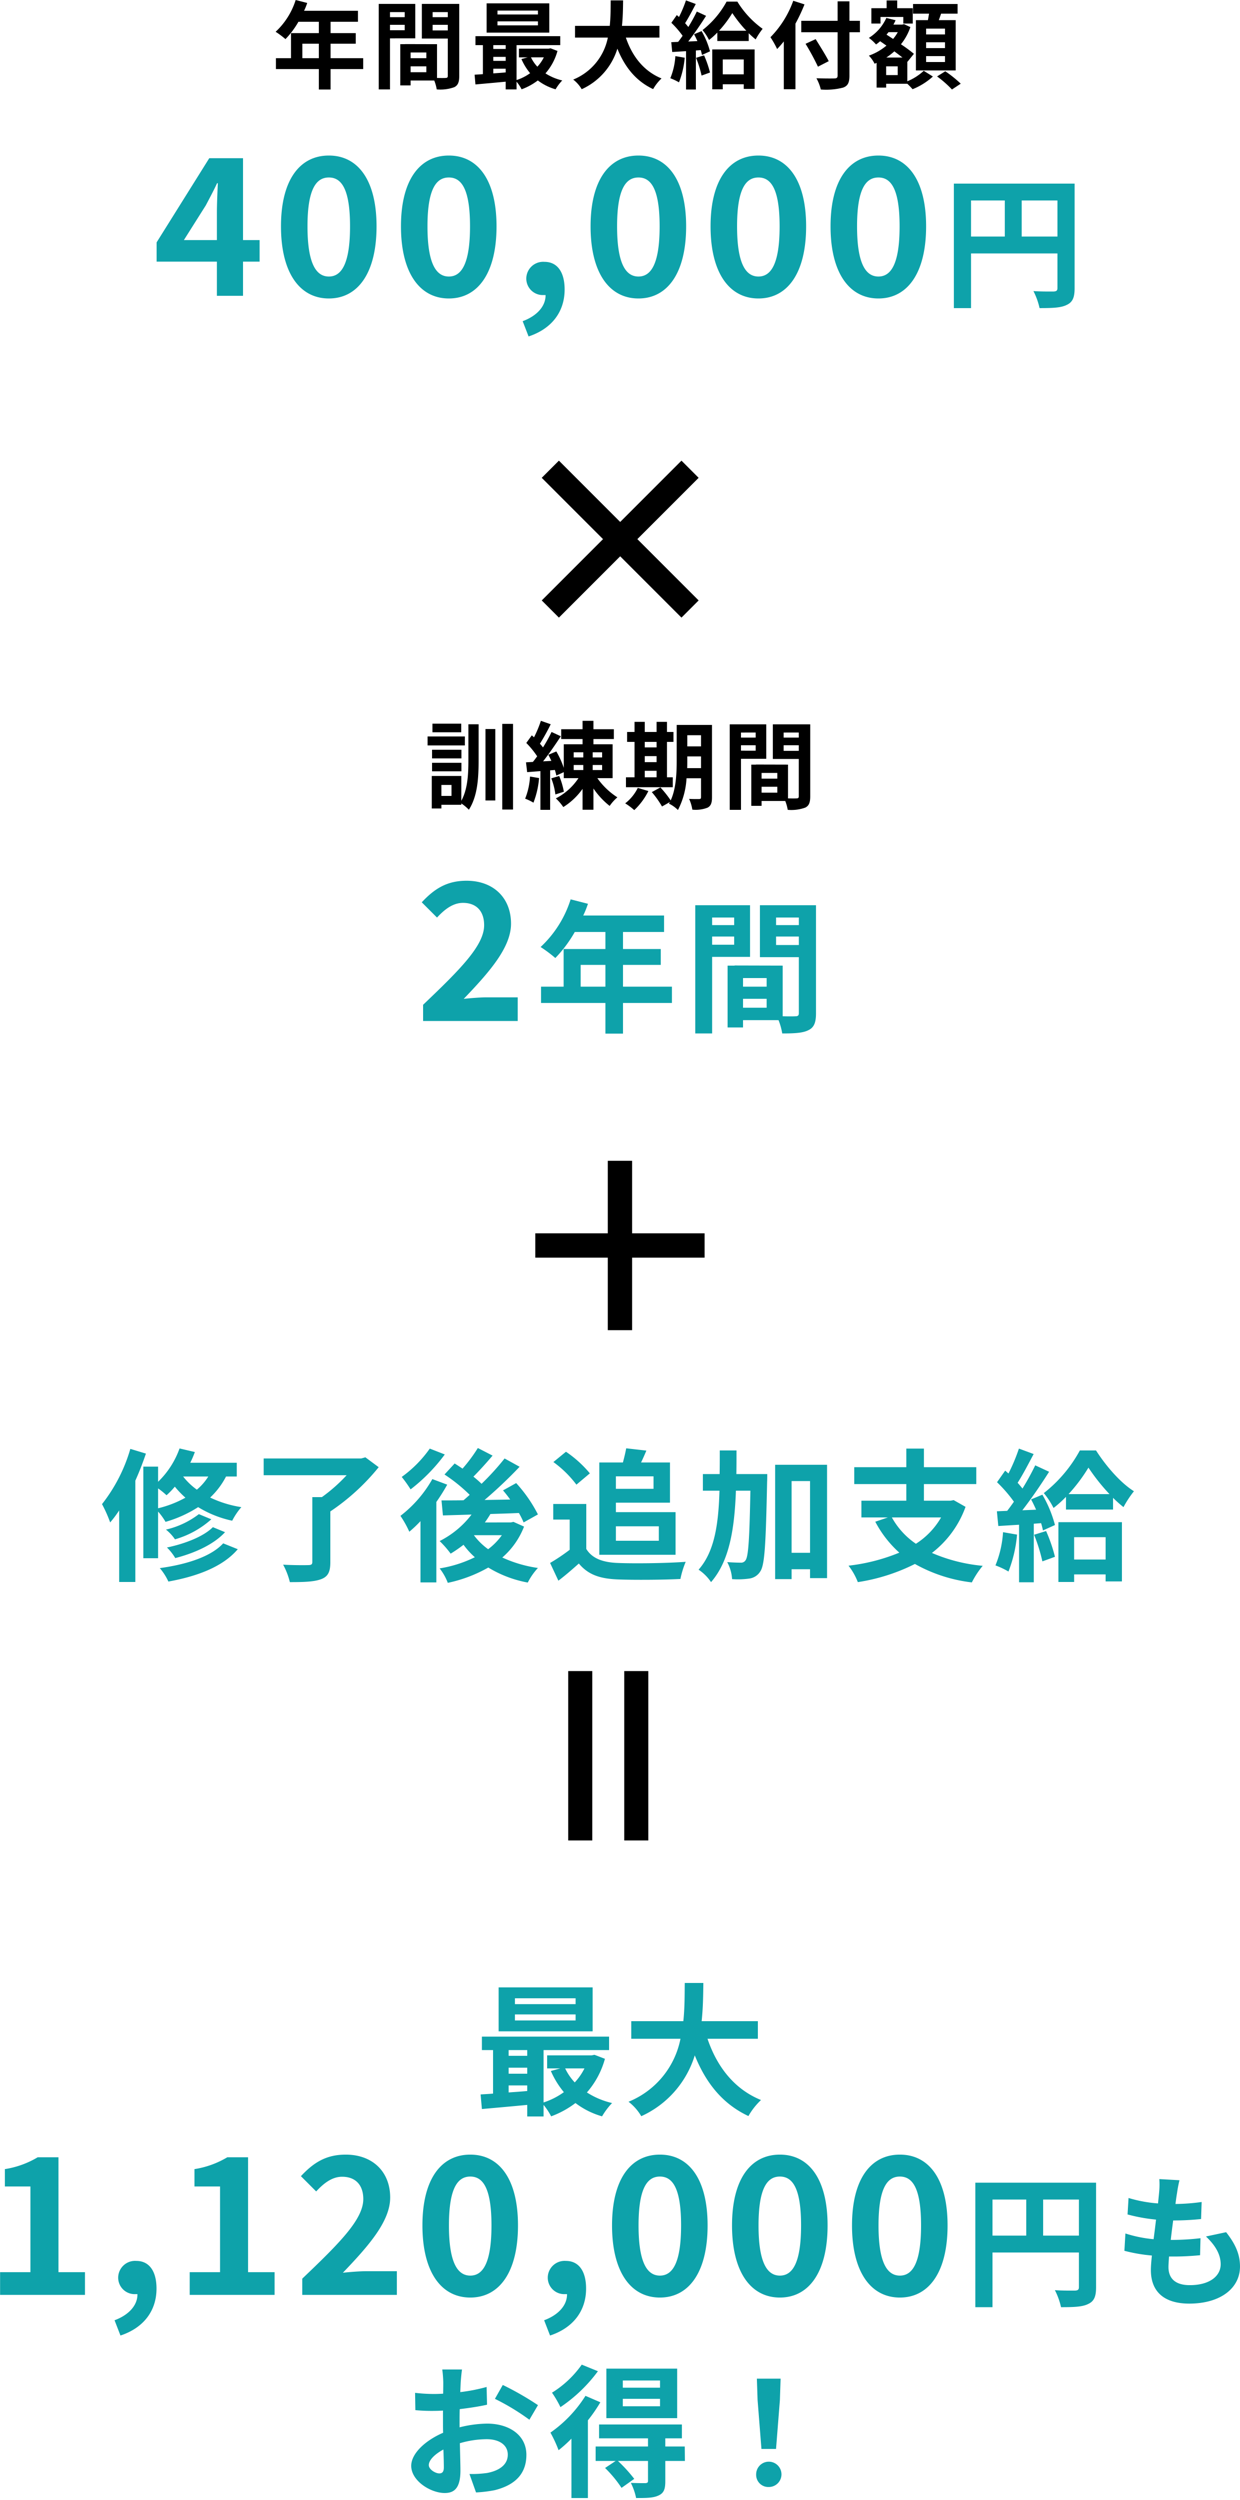 <svg xmlns="http://www.w3.org/2000/svg" width="260.02" height="524" viewBox="0 0 260.02 524">
  <g id="グループ_1647" data-name="グループ 1647" transform="translate(-18576 -651)">
    <rect id="長方形_975" data-name="長方形 975" width="260" height="524" transform="translate(18576 651)" fill="#e6f6f6" opacity="0"/>
    <path id="パス_1555" data-name="パス 1555" d="M7.72-16.32H1.68v1.8H7.72Zm.76,2.68H.66v1.88H8.48Zm-.72,2.78H1.6v1.82H7.76ZM1.6-6.34H7.76V-8.12H1.6ZM5.68-1.18H3.56v-2.3H5.68ZM9.22-8.7c0,3.06-.16,6.1-1.48,8.54v-5.2H1.54V1.46H3.56V.68H7.74V.4A9.525,9.525,0,0,1,9.32,1.72c1.84-2.88,2.04-6.68,2.04-10.4V-16.2H9.22ZM12.8-.22h2.06V-15.2H12.8Zm3.52-16.06V1.68h2.26V-16.28ZM22.14-5.24A14.577,14.577,0,0,1,21.12-.6a9.991,9.991,0,0,1,1.74.84,18.358,18.358,0,0,0,1.18-5.16Zm4.46.38a13.77,13.77,0,0,1,.86,3.38l1.78-.58a15.955,15.955,0,0,0-.98-3.3Zm4.7-2.8h2.02V-6.6H31.3Zm0-2.66h2.02v1.08H31.3Zm5.96,1.08H35.28v-1.08h1.98Zm0,2.64H35.28V-7.66h1.98Zm2.2,1.7V-12H35.44v-1.1h4.28v-2.06H35.44v-1.76H33.16v1.76H28.68v2.06h4.48V-12H29.22v4.94a18.688,18.688,0,0,0-1.56-3.44l-1.68.7c.22.4.44.84.64,1.28l-1.74.1c1.26-1.6,2.62-3.58,3.72-5.26l-1.94-.9a32.243,32.243,0,0,1-1.8,3.24,10.06,10.06,0,0,0-.64-.78,45.027,45.027,0,0,0,2.26-4.08l-2.06-.72a24.541,24.541,0,0,1-1.44,3.46c-.16-.14-.32-.28-.46-.42l-1.16,1.6a18.406,18.406,0,0,1,2.28,2.8c-.3.42-.6.82-.9,1.18l-1.44.08.24,2.06,2.78-.22V1.74h2.04V-6.54l1-.08c.12.44.24.84.3,1.18l1.56-.72V-4.9H32.3A12.542,12.542,0,0,1,27.56-.66a10.544,10.544,0,0,1,1.56,1.82,14.009,14.009,0,0,0,4.04-3.82V1.72h2.28V-2.74A16.308,16.308,0,0,0,38.84.92a9.3,9.3,0,0,1,1.62-1.8,15.089,15.089,0,0,1-4.2-4.02ZM46.2-6.44h2.48v1.36H46.2Zm2.48-6.06v1.16H46.2V-12.5ZM46.2-9.52h2.48v1.26H46.2Zm5.88,4.44H50.86V-12.5h1.36v-2.08H50.86V-16.7H48.68v2.12H46.2V-16.7H44.06v2.12H42.5v2.08h1.56v7.42h-1.8V-3h9.82ZM44.74-2.86A9.254,9.254,0,0,1,42.1.38,13.425,13.425,0,0,1,44,1.8a14.069,14.069,0,0,0,2.96-4ZM55.1-7c.02-.62.02-1.2.02-1.72v-.74H58V-7ZM58-13.9v2.34H55.12V-13.9Zm2.3-2.16H52.9v7.34c0,2.6-.1,5.98-1.26,8.48a21.79,21.79,0,0,0-2.16-2.72l-1.8.98a19.885,19.885,0,0,1,2.14,3.02L51.48.1c-.06.12-.14.22-.2.34a6.871,6.871,0,0,1,1.88,1.34,16.414,16.414,0,0,0,1.8-6.66H58V-.94c0,.32-.1.42-.4.42-.28,0-1.24.02-2.1-.04a8.617,8.617,0,0,1,.68,2.26,6.874,6.874,0,0,0,3.2-.42c.7-.38.92-1,.92-2.18Zm9.16,1.6v1.06H66.38v-1.06Zm-3.08,3.8V-11.8h3.08v1.14Zm5.3,1.7v-7.22H64.02V1.74h2.36V-8.96Zm3.64-1.66V-11.8H78.5v1.18Zm3.18-3.84v1.06H75.32v-1.06ZM70.7-1.86V-3.1H74v1.24ZM74-4.8H70.7V-6H74Zm6.9-11.38H73.06v7.26H78.5V-1.1c0,.32-.12.44-.48.44-.26.02-1,.02-1.78,0V-7.74l-6.72-.02v.02h-.98V.9H70.7V-.12h4.96a8.806,8.806,0,0,1,.52,1.86,8.641,8.641,0,0,0,3.66-.46C80.64.9,80.9.2,80.9-1.08Z" transform="translate(18665 819)"/>
    <path id="パス_1557" data-name="パス 1557" d="M6.56-11.68l4.6-7.28c.84-1.6,1.64-3.08,2.36-4.64h.16c-.08,1.72-.2,4.44-.2,6.16v5.76ZM13.48,0h5.48V-7.16h3.48v-4.52H18.96V-28.84H11.88L.84-11.2v4.04H13.48ZM36.96.56c6.08,0,10-5.32,10-15.12,0-9.72-3.92-14.84-10-14.84S26.92-24.32,26.92-14.56C26.92-4.76,30.88.56,36.96.56Zm0-4.6c-2.56,0-4.48-2.48-4.48-10.52,0-8,1.92-10.24,4.48-10.24s4.44,2.24,4.44,10.24C41.4-6.52,39.52-4.04,36.96-4.04ZM62.12.56c6.08,0,10-5.32,10-15.12,0-9.72-3.92-14.84-10-14.84S52.08-24.32,52.08-14.56C52.08-4.76,56.04.56,62.12.56Zm0-4.6c-2.56,0-4.48-2.48-4.48-10.52,0-8,1.92-10.24,4.48-10.24s4.44,2.24,4.44,10.24C66.56-6.52,64.68-4.04,62.12-4.04ZM78.84,8.52c4.84-1.6,7.56-5.16,7.56-9.84,0-3.64-1.52-5.8-4.24-5.8a3.538,3.538,0,0,0-3.8,3.48A3.453,3.453,0,0,0,82.04-.16h.36c.04,2.24-1.68,4.32-4.8,5.48ZM101.88.56c6.08,0,10-5.32,10-15.12,0-9.72-3.92-14.84-10-14.84S91.84-24.32,91.84-14.56C91.84-4.76,95.8.56,101.88.56Zm0-4.6c-2.56,0-4.48-2.48-4.48-10.52,0-8,1.92-10.24,4.48-10.24s4.44,2.24,4.44,10.24C106.32-6.52,104.44-4.04,101.88-4.04ZM127.04.56c6.08,0,10-5.32,10-15.12,0-9.72-3.92-14.84-10-14.84S117-24.32,117-14.56C117-4.76,120.96.56,127.04.56Zm0-4.6c-2.56,0-4.48-2.48-4.48-10.52,0-8,1.92-10.24,4.48-10.24s4.44,2.24,4.44,10.24C131.48-6.52,129.6-4.04,127.04-4.04ZM152.2.56c6.08,0,10-5.32,10-15.12,0-9.72-3.92-14.84-10-14.84s-10.04,5.08-10.04,14.84C142.16-4.76,146.12.56,152.2.56Zm0-4.6c-2.56,0-4.48-2.48-4.48-10.52,0-8,1.92-10.24,4.48-10.24s4.44,2.24,4.44,10.24C156.64-6.52,154.76-4.04,152.2-4.04Zm30.04-8.38v-7.56h7.5v7.56Zm-10.62-7.56h7.08v7.56h-7.08Zm21.72-3.54H168.02V2.58h3.6V-8.88h18.12v7.26c0,.51-.21.69-.78.72-.6,0-2.55.03-4.26-.09a14.582,14.582,0,0,1,1.29,3.57c2.67,0,4.47-.06,5.67-.66,1.26-.57,1.68-1.56,1.68-3.51Z" transform="translate(18608 713)" fill="#0ea2aa"/>
    <path id="パス_1554" data-name="パス 1554" d="M1.72,0H21.56V-4.96H15.08c-1.4,0-3.36.16-4.84.32,5.28-5.52,9.92-10.72,9.92-15.76,0-5.44-3.72-9-9.32-9-4.04,0-6.68,1.6-9.4,4.52l3.2,3.2c1.52-1.64,3.28-3.08,5.44-3.08,2.84,0,4.44,1.76,4.44,4.68,0,4.28-5.08,9.32-12.8,16.68ZM34.76-7.2v-4.56h5.19V-7.2Zm19.14,0H43.64v-4.56h7.92v-3.33H43.64v-3.57h8.61v-3.45H35.3a19.152,19.152,0,0,0,.99-2.46l-3.63-.93a23.135,23.135,0,0,1-6.3,9.99,27.61,27.61,0,0,1,3.09,2.31,26.961,26.961,0,0,0,4.08-5.46h6.42v3.57H31.19V-7.2H26.45v3.42h13.5V2.64h3.69V-3.78H53.9ZM66.95-21.69v1.59H62.33v-1.59Zm-4.62,5.7V-17.7h4.62v1.71Zm7.95,2.55V-24.27H58.79V2.61h3.54V-13.44Zm5.46-2.49V-17.7h4.77v1.77Zm4.77-5.76v1.59H75.74v-1.59ZM68.81-2.79V-4.65h4.95v1.86ZM73.76-7.2H68.81V-9h4.95ZM84.11-24.27H72.35v10.89h8.16V-1.65c0,.48-.18.66-.72.66-.39.03-1.5.03-2.67,0V-11.61l-10.08-.03v.03H65.57V1.35h3.24V-.18h7.44a13.209,13.209,0,0,1,.78,2.79c2.58,0,4.32-.09,5.49-.69,1.2-.57,1.59-1.62,1.59-3.54Z" transform="translate(18663 865)" fill="#0ea2aa"/>
    <path id="パス_1556" data-name="パス 1556" d="M37.9-2.55l3.6-3.6L28.65-19,41.5-31.85l-3.6-3.6L25.05-22.6,12.2-35.45l-3.6,3.6L21.45-19,8.6-6.15l3.6,3.6L25.05-15.4Z" transform="translate(18681 783)"/>
    <path id="パス_1558" data-name="パス 1558" d="M6.4-4.8V-7.84H9.86V-4.8Zm12.76,0H12.32V-7.84H17.6v-2.22H12.32v-2.38h5.74v-2.3H6.76a12.768,12.768,0,0,0,.66-1.64L5-17A15.423,15.423,0,0,1,.8-10.34,18.407,18.407,0,0,1,2.86-8.8a17.974,17.974,0,0,0,2.72-3.64H9.86v2.38H4.02V-4.8H.86v2.28h9V1.76h2.46V-2.52h6.84Zm8.7-9.66v1.06H24.78v-1.06Zm-3.08,3.8V-11.8h3.08v1.14Zm5.3,1.7v-7.22H22.42V1.74h2.36V-8.96Zm3.64-1.66V-11.8H36.9v1.18Zm3.18-3.84v1.06H33.72v-1.06ZM29.1-1.86V-3.1h3.3v1.24ZM32.4-4.8H29.1V-6h3.3Zm6.9-11.38H31.46v7.26H36.9V-1.1c0,.32-.12.44-.48.44-.26.02-1,.02-1.78,0V-7.74l-6.72-.02v.02h-.98V.9H29.1V-.12h4.96a8.806,8.806,0,0,1,.52,1.86,8.641,8.641,0,0,0,3.66-.46C39.04.9,39.3.2,39.3-1.08Zm16.5,2.22H47.32v-.82H55.8Zm0,2.28H47.32v-.84H55.8Zm2.38-4.62H45.04v6.14H58.18ZM57.04-4.98a8.374,8.374,0,0,1-1.36,1.96,7.743,7.743,0,0,1-1.34-1.96ZM46.44-2.6h2.6v.78c-.88.08-1.76.14-2.6.2Zm0-2.48h2.6v.84h-2.6Zm2.6-2.46v.8h-2.6v-.8Zm9.4.66-.4.08H51.82v1.82h1.84l-1.32.36a12.249,12.249,0,0,0,1.82,2.96A10.268,10.268,0,0,1,51.32-.22V-7.54h9.16V-9.42H42.7v1.88h1.56v6.08c-.62.06-1.22.08-1.74.12L42.7.7C44.46.54,46.74.34,49.04.12V1.74h2.28V.12a8.841,8.841,0,0,1,1.06,1.6,13.031,13.031,0,0,0,3.4-1.86A11.2,11.2,0,0,0,59.5,1.72,9.851,9.851,0,0,1,60.9-.14a11.181,11.181,0,0,1-3.52-1.48,11.923,11.923,0,0,0,2.52-4.7ZM81.28-9.12v-2.46H73.42c.2-1.86.22-3.7.24-5.34h-2.6c-.02,1.64,0,3.46-.2,5.34H63.58v2.46h6.88A11.99,11.99,0,0,1,63.2-.32,7.047,7.047,0,0,1,64.98,1.7a13.766,13.766,0,0,0,7.48-8.5c1.56,3.86,3.88,6.78,7.5,8.48A9.571,9.571,0,0,1,81.72-.56c-3.74-1.52-6.16-4.66-7.48-8.56Zm3.34,3.88A14.541,14.541,0,0,1,83.56-.6a11.756,11.756,0,0,1,1.82.86,18.491,18.491,0,0,0,1.2-5.16Zm4.34.36a23.665,23.665,0,0,1,1.16,3.72l1.76-.64a22.051,22.051,0,0,0-1.24-3.6Zm-.42-4.94c.24.44.48.94.7,1.44l-1.92.08c1.26-1.62,2.64-3.64,3.74-5.38l-1.94-.9a36.27,36.27,0,0,1-1.78,3.24c-.2-.24-.42-.52-.68-.8.72-1.12,1.52-2.66,2.24-4.02l-2.06-.76a25.353,25.353,0,0,1-1.46,3.48c-.16-.14-.32-.28-.46-.4l-1.14,1.62A19.626,19.626,0,0,1,86.14-9.5c-.32.46-.64.9-.94,1.28l-1.44.06.2,2.06,2.9-.18V1.76h2.06V-6.42l1.02-.08a9.587,9.587,0,0,1,.26,1.02l1.68-.76a16.955,16.955,0,0,0-1.76-4.24ZM98.96-4.54v3.12h-4.4V-4.54Zm-6.6,6.26h2.2V.66h4.4v.98h2.28V-6.64H92.36Zm1.42-12.28a23.184,23.184,0,0,0,2.78-3.7,27.891,27.891,0,0,0,2.94,3.7Zm1.58-6.1a19.241,19.241,0,0,1-5.04,5.96,10.948,10.948,0,0,1,1.36,2.08,15.7,15.7,0,0,0,1.74-1.56V-8.4H100v-1.64a17.058,17.058,0,0,0,1.46,1.3,14.69,14.69,0,0,1,1.46-2.22,19.627,19.627,0,0,1-5.3-5.7Zm13.98-.18a20.936,20.936,0,0,1-4.78,7.64,19.42,19.42,0,0,1,1.4,2.48c.46-.48.94-1.02,1.4-1.6V1.7h2.44V-12.04a36.735,36.735,0,0,0,1.9-4.04Zm13.98,4.2h-2.2v-4.08h-2.48v4.08h-7.62v2.4h7.62v9.08c0,.44-.18.6-.68.6-.46.02-2.22.02-3.76-.04a9.473,9.473,0,0,1,.92,2.36,14.217,14.217,0,0,0,4.68-.4c.96-.36,1.32-.98,1.32-2.52v-9.08h2.2Zm-6.54,8.46c-.6-1.2-1.84-3.16-2.74-4.62l-2.12.98a51.783,51.783,0,0,1,2.6,4.8Zm24.38-5.6H137.2V-11h3.96Zm0,2.86H137.2V-8.14h3.96Zm0,2.92H137.2V-5.24h3.96Zm-6.1-8.78V-2.24h8.34V-12.78h-3.54c.16-.42.32-.88.48-1.36h3.46v-2.02h-9.34v2.02h3.36c-.08.44-.16.92-.24,1.36Zm-7.42-.66h4.78v1.38h1.98v-3.22h-3.26V-16.9h-2.22v1.62h-3.2v3.22h1.92Zm3.6,12.18h-2.42V-3.1h2.42Zm-2.38-3.68a14.542,14.542,0,0,0,1.68-1.3c.6.46,1.2.9,1.7,1.3Zm2.4-5.32a8.548,8.548,0,0,1-.98,1.42l-1.38-.9c.14-.18.28-.34.42-.52Zm2,6.16.04.04,1.34-1.66a31.416,31.416,0,0,0-2.72-2,11.638,11.638,0,0,0,1.98-3.6l-1.34-.62-.36.1h-1.86a7.893,7.893,0,0,0,.46-.92l-1.94-.48a9.618,9.618,0,0,1-3.66,4.18,8.972,8.972,0,0,1,1.5,1.38,9.16,9.16,0,0,0,.86-.68l1.32.92a11.862,11.862,0,0,1-3.68,2.1,6.865,6.865,0,0,1,1.2,1.7l.42-.18V1.36h2V.56h4.44a14.107,14.107,0,0,1,1.1,1.14,14.222,14.222,0,0,0,4.26-2.66l-1.92-1.2a11.335,11.335,0,0,1-3.44,2.2ZM139.5-.98a22.037,22.037,0,0,1,3.12,2.74L144.46.54a25.178,25.178,0,0,0-3.24-2.6Z" transform="translate(18633 668)"/>
    <path id="パス_1552" data-name="パス 1552" d="M6.33-25.32A33.974,33.974,0,0,1,.39-13.74,28.049,28.049,0,0,1,2.1-9.9a23.984,23.984,0,0,0,1.89-2.52v15H7.38V-18.66c.84-1.86,1.59-3.81,2.22-5.67Zm5.82,8.28a17.142,17.142,0,0,1,1.77,1.44,16.531,16.531,0,0,0,1.74-1.8,19.885,19.885,0,0,0,2.22,2.31,22.792,22.792,0,0,1-5.73,2.22Zm10.53-2.49a11.688,11.688,0,0,1-2.4,2.76,14.107,14.107,0,0,1-2.88-2.76Zm5.97,0v-2.88H18.9a21.114,21.114,0,0,0,.96-2.25l-3.21-.75a18.238,18.238,0,0,1-4.5,6.99V-21.6H9.06V-2.4h3.09v-9.78a13.1,13.1,0,0,1,1.56,2.16,25.867,25.867,0,0,0,6.84-3.09,22.647,22.647,0,0,0,7.14,2.85,14.379,14.379,0,0,1,1.92-2.85,23.27,23.27,0,0,1-6.54-2.01,16.266,16.266,0,0,0,3.33-4.41ZM23.64-8.91c-1.98,1.98-5.88,3.48-9.63,4.26a10.892,10.892,0,0,1,1.74,2.22c4.08-1.05,8.07-2.85,10.44-5.43ZM20.7-11.64A18,18,0,0,1,13.8-8.4a9.266,9.266,0,0,1,1.89,2.04,19.407,19.407,0,0,0,7.62-4.2Zm5.1,6.12C23.22-2.7,18.03-1.08,12.51-.33a12.434,12.434,0,0,1,1.8,2.82C20.43,1.38,25.74-.63,28.86-4.29ZM55.62-23.55l-.87.24H34.29v3.51h17.4a34.438,34.438,0,0,1-5.19,4.59H44.49V-1.62c0,.51-.21.66-.87.66-.69.03-3.15.03-5.25-.09a15.132,15.132,0,0,1,1.41,3.66c2.88,0,5.01-.06,6.51-.6,1.47-.54,1.98-1.5,1.98-3.57V-12.21a45.965,45.965,0,0,0,10.14-9.27Zm13.5-1.83a25.067,25.067,0,0,1-5.88,5.94,27.3,27.3,0,0,1,1.86,2.61,36.882,36.882,0,0,0,7.17-7.32Zm.54,6.39a25.59,25.59,0,0,1-6.69,7.71,21.669,21.669,0,0,1,1.86,3.33,26.56,26.56,0,0,0,2.34-2.22V2.67H70.5V-14.19a40.2,40.2,0,0,0,2.28-3.63ZM78.42-7.23h5.82a13.358,13.358,0,0,1-2.88,2.94A13.7,13.7,0,0,1,78.39-7.2Zm8.25-2.79-.57.12H80.67c.42-.57.81-1.17,1.17-1.77,1.95-.06,3.99-.12,5.97-.21A17.319,17.319,0,0,1,88.8-9.9l3-1.68a29.579,29.579,0,0,0-4.56-6.57l-2.76,1.53c.51.6,1.02,1.23,1.5,1.92l-5.37.09a95.873,95.873,0,0,0,7.35-6.96l-3.15-1.74A53.827,53.827,0,0,1,79.98-18a22.558,22.558,0,0,0-1.71-1.5c1.26-1.26,2.73-2.88,4.02-4.41L79.2-25.5a32.728,32.728,0,0,1-3.21,4.32c-.57-.39-1.14-.75-1.65-1.08l-2.13,2.31a34.126,34.126,0,0,1,5.28,4.26c-.42.39-.87.78-1.29,1.14-1.71.03-3.27.03-4.62.03l.3,3.15,6-.18A19.365,19.365,0,0,1,71.19-6,20.792,20.792,0,0,1,73.5-3.36a29.02,29.02,0,0,0,2.7-1.86,16.341,16.341,0,0,0,2.37,2.61A25.936,25.936,0,0,1,71.19-.27,11.6,11.6,0,0,1,72.9,2.76,29.319,29.319,0,0,0,81.39-.45,24.3,24.3,0,0,0,89.67,2.7,13.34,13.34,0,0,1,91.8-.36a26.919,26.919,0,0,1-7.47-2.19,16.387,16.387,0,0,0,4.56-6.48Zm29.37-9.54v2.61h-7.89v-2.61Zm1.11,10.47v3.03h-9V-9.09ZM104.67-3.12h15.99v-8.94H108.15v-1.98h11.34v-8.43h-6.06c.36-.75.75-1.62,1.11-2.49l-4.23-.48c-.15.84-.42,1.98-.69,2.97h-4.95Zm-1.98-17.07a24.023,24.023,0,0,0-5.01-4.53l-2.64,2.16a22.7,22.7,0,0,1,4.83,4.74Zm-.75,6.42H95.01v3.27h3.45v6.33a39.4,39.4,0,0,1-4.11,2.76l1.74,3.72c1.65-1.26,2.97-2.43,4.29-3.6,1.95,2.34,4.41,3.18,8.1,3.33,3.57.15,9.6.09,13.2-.09a18.684,18.684,0,0,1,1.11-3.6c-3.99.3-10.74.39-14.25.24-3.12-.12-5.37-.93-6.6-2.94Zm31.47-6.27c.03-1.62.03-3.27.03-4.95h-3.51c0,1.71,0,3.36-.03,4.95h-3.51v3.48h3.48c-.21,7.02-1.02,12.75-4.38,16.56a9.4,9.4,0,0,1,2.61,2.61c3.87-4.44,4.92-11.16,5.22-19.17h3.03c-.18,10.02-.42,13.74-.99,14.55a1.087,1.087,0,0,1-1.02.54c-.57,0-1.65-.03-2.85-.12a8.6,8.6,0,0,1,1.02,3.57,16.906,16.906,0,0,0,3.63-.12A3.193,3.193,0,0,0,138.45.33c.93-1.38,1.14-5.97,1.41-18.75.03-.45.03-1.62.03-1.62Zm11.58,16.5V-18.57h3.87V-3.54Zm-3.45-18.45V1.98h3.45V-.09h3.87V1.77h3.57V-21.99Zm34.8,11.04a16.03,16.03,0,0,1-5.28,5.52,16.078,16.078,0,0,1-5.04-5.52Zm2.64-3.63-.63.12h-5.61v-3.48h10.98v-3.54H172.74v-3.9h-3.69v3.9H158.13v3.54h10.92v3.48h-9.42v3.51h5.55l-2.64.9a23.186,23.186,0,0,0,5.04,6.48A39.539,39.539,0,0,1,156.93-.84a13.591,13.591,0,0,1,1.95,3.45A40.014,40.014,0,0,0,170.85-1.2a31.979,31.979,0,0,0,11.94,3.87,18.325,18.325,0,0,1,2.28-3.48,34.774,34.774,0,0,1-10.65-2.7,21.21,21.21,0,0,0,7.05-9.66Zm10.35,6.72A21.812,21.812,0,0,1,187.74-.9,17.633,17.633,0,0,1,190.47.39a27.737,27.737,0,0,0,1.8-7.74Zm6.51.54a35.5,35.5,0,0,1,1.74,5.58l2.64-.96a33.076,33.076,0,0,0-1.86-5.4Zm-.63-7.41c.36.66.72,1.41,1.05,2.16l-2.88.12c1.89-2.43,3.96-5.46,5.61-8.07l-2.91-1.35a54.408,54.408,0,0,1-2.67,4.86c-.3-.36-.63-.78-1.02-1.2,1.08-1.68,2.28-3.99,3.36-6.03l-3.09-1.14a38.032,38.032,0,0,1-2.19,5.22c-.24-.21-.48-.42-.69-.6l-1.71,2.43a29.439,29.439,0,0,1,3.54,4.08c-.48.69-.96,1.35-1.41,1.92l-2.16.09.3,3.09,4.35-.27V2.64h3.09V-9.63l1.53-.12a14.384,14.384,0,0,1,.39,1.53l2.52-1.14a25.432,25.432,0,0,0-2.64-6.36Zm15.63,7.92v4.68h-6.6V-6.81Zm-9.9,9.39h3.3V.99h6.6V2.46h3.42V-9.96H200.94Zm2.13-18.42a34.775,34.775,0,0,0,4.17-5.55,41.838,41.838,0,0,0,4.41,5.55Zm2.37-9.15a28.862,28.862,0,0,1-7.56,8.94,16.423,16.423,0,0,1,2.04,3.12,23.556,23.556,0,0,0,2.61-2.34v2.67h9.87v-2.46a25.589,25.589,0,0,0,2.19,1.95,22.036,22.036,0,0,1,2.19-3.33c-2.91-1.83-5.94-5.4-7.95-8.55Z" transform="translate(18597 980)" fill="#0ea2aa"/>
    <path id="パス_1553" data-name="パス 1553" d="M42.75-16.4v-5.1H27.55V-36.7h-5.1v15.2H7.25v5.1h15.2V-1.2h5.1V-16.4Z" transform="translate(18681 931)"/>
    <path id="パス_1551" data-name="パス 1551" d="M42.75-27.95H7.25v5.05h35.5ZM7.25-16.2v5.05h35.5V-16.2Z" transform="translate(18684 994) rotate(90)"/>
    <path id="パス_1550" data-name="パス 1550" d="M-9.3-20.94H-22.02v-1.23H-9.3Zm0,3.42H-22.02v-1.26H-9.3Zm3.57-6.93H-25.44v9.21H-5.73ZM-7.44-7.47A12.561,12.561,0,0,1-9.48-4.53a11.615,11.615,0,0,1-2.01-2.94ZM-23.34-3.9h3.9v1.17c-1.32.12-2.64.21-3.9.3Zm0-3.72h3.9v1.26h-3.9Zm3.9-3.69v1.2h-3.9v-1.2Zm14.1.99-.6.12h-9.33v2.73h2.76l-1.98.54a18.373,18.373,0,0,0,2.73,4.44A15.4,15.4,0,0,1-16.02-.33V-11.31H-2.28v-2.82H-28.95v2.82h2.34v9.12c-.93.09-1.83.12-2.61.18l.27,3.06c2.64-.24,6.06-.54,9.51-.87V2.61h3.42V.18a13.261,13.261,0,0,1,1.59,2.4A19.547,19.547,0,0,0-9.33-.21,16.807,16.807,0,0,0-3.75,2.58,14.777,14.777,0,0,1-1.65-.21,16.772,16.772,0,0,1-6.93-2.43,17.885,17.885,0,0,0-3.15-9.48Zm34.26-3.36v-3.69H17.13c.3-2.79.33-5.55.36-8.01h-3.9c-.03,2.46,0,5.19-.3,8.01H2.37v3.69H12.69A17.984,17.984,0,0,1,1.8-.48,10.57,10.57,0,0,1,4.47,2.55,20.649,20.649,0,0,0,15.69-10.2C18.03-4.41,21.51-.03,26.94,2.52A14.357,14.357,0,0,1,29.58-.84c-5.61-2.28-9.24-6.99-11.22-12.84ZM-129.98,40h17.8V35.24h-5.56V11.16h-4.36a19.2,19.2,0,0,1-6.88,2.48v3.64h5.36V35.24h-6.36Zm25.24,8.52c4.84-1.6,7.56-5.16,7.56-9.84,0-3.64-1.52-5.8-4.24-5.8a3.538,3.538,0,0,0-3.8,3.48,3.453,3.453,0,0,0,3.68,3.48h.36c.04,2.24-1.68,4.32-4.8,5.48ZM-90.22,40h17.8V35.24h-5.56V11.16h-4.36a19.2,19.2,0,0,1-6.88,2.48v3.64h5.36V35.24h-6.36Zm23.6,0h19.84V35.04h-6.48c-1.4,0-3.36.16-4.84.32,5.28-5.52,9.92-10.72,9.92-15.76,0-5.44-3.72-9-9.32-9-4.04,0-6.68,1.6-9.4,4.52l3.2,3.2c1.52-1.64,3.28-3.08,5.44-3.08,2.84,0,4.44,1.76,4.44,4.68,0,4.28-5.08,9.32-12.8,16.68Zm35.24.56c6.08,0,10-5.32,10-15.12,0-9.72-3.92-14.84-10-14.84s-10.04,5.08-10.04,14.84C-41.42,35.24-37.46,40.56-31.38,40.56Zm0-4.6c-2.56,0-4.48-2.48-4.48-10.52,0-8,1.92-10.24,4.48-10.24s4.44,2.24,4.44,10.24C-26.94,33.48-28.82,35.96-31.38,35.96Zm16.72,12.56c4.84-1.6,7.56-5.16,7.56-9.84,0-3.64-1.52-5.8-4.24-5.8a3.538,3.538,0,0,0-3.8,3.48,3.453,3.453,0,0,0,3.68,3.48h.36c.04,2.24-1.68,4.32-4.8,5.48ZM8.38,40.56c6.08,0,10-5.32,10-15.12,0-9.72-3.92-14.84-10-14.84S-1.66,15.68-1.66,25.44C-1.66,35.24,2.3,40.56,8.38,40.56Zm0-4.6c-2.56,0-4.48-2.48-4.48-10.52,0-8,1.92-10.24,4.48-10.24s4.44,2.24,4.44,10.24C12.82,33.48,10.94,35.96,8.38,35.96Zm25.16,4.6c6.08,0,10-5.32,10-15.12,0-9.72-3.92-14.84-10-14.84S23.5,15.68,23.5,25.44C23.5,35.24,27.46,40.56,33.54,40.56Zm0-4.6c-2.56,0-4.48-2.48-4.48-10.52,0-8,1.92-10.24,4.48-10.24s4.44,2.24,4.44,10.24C37.98,33.48,36.1,35.96,33.54,35.96Zm25.16,4.6c6.08,0,10-5.32,10-15.12,0-9.72-3.92-14.84-10-14.84S48.66,15.68,48.66,25.44C48.66,35.24,52.62,40.56,58.7,40.56Zm0-4.6c-2.56,0-4.48-2.48-4.48-10.52,0-8,1.92-10.24,4.48-10.24s4.44,2.24,4.44,10.24C63.14,33.48,61.26,35.96,58.7,35.96Zm30.04-8.38V20.02h7.5v7.56ZM78.12,20.02H85.2v7.56H78.12Zm21.72-3.54H74.52v26.1h3.6V31.12H96.24v7.26c0,.51-.21.69-.78.72-.6,0-2.55.03-4.26-.09a14.582,14.582,0,0,1,1.29,3.57c2.67,0,4.47-.06,5.67-.66,1.26-.57,1.68-1.56,1.68-3.51Zm17.49-.51-4.23-.24a16.068,16.068,0,0,1-.03,2.67c-.06.69-.15,1.5-.24,2.43a28.332,28.332,0,0,1-6.18-1.14l-.21,3.45a35.228,35.228,0,0,0,5.97,1.08c-.15,1.35-.33,2.76-.51,4.11a27.568,27.568,0,0,1-5.91-1.2l-.21,3.63a33.565,33.565,0,0,0,5.76.99c-.12,1.23-.21,2.31-.21,3.03,0,5.01,3.33,7.05,8.04,7.05,6.57,0,10.65-3.24,10.65-7.77,0-2.55-.93-4.68-2.91-7.2l-4.23.9c1.98,1.86,3.09,3.78,3.09,5.82,0,2.46-2.28,4.38-6.48,4.38-2.94,0-4.47-1.32-4.47-3.81,0-.54.06-1.29.12-2.19h1.2c1.89,0,3.63-.12,5.31-.27l.09-3.57a51.969,51.969,0,0,1-6.03.36h-.21c.15-1.35.33-2.76.51-4.08a54.066,54.066,0,0,0,5.85-.3l.12-3.57a42.315,42.315,0,0,1-5.49.42c.12-.99.24-1.8.33-2.31A26.856,26.856,0,0,1,117.33,15.97ZM-33.12,55.64h-4.14a24.144,24.144,0,0,1,.21,2.64c0,.51,0,1.38-.03,2.43-.6.03-1.2.06-1.74.06a33.267,33.267,0,0,1-4.14-.24l.06,3.63a36.781,36.781,0,0,0,4.2.15c.48,0,1.02-.03,1.59-.06v2.52c0,.69,0,1.41.03,2.13-3.69,1.59-6.69,4.32-6.69,6.93,0,3.18,4.11,5.7,7.02,5.7,1.98,0,3.3-.99,3.3-4.71,0-1.02-.06-3.36-.12-5.73a20.226,20.226,0,0,1,5.64-.84c2.61,0,4.41,1.2,4.41,3.24,0,2.19-1.92,3.39-4.35,3.84a23.1,23.1,0,0,1-3.69.21l1.38,3.87a27.468,27.468,0,0,0,3.93-.48c4.77-1.2,6.63-3.87,6.63-7.41,0-4.14-3.63-6.54-8.25-6.54a24.858,24.858,0,0,0-5.76.78V66.65c0-.87,0-1.8.03-2.7,1.95-.24,4.02-.54,5.73-.93l-.09-3.72a36.742,36.742,0,0,1-5.52,1.08c.03-.75.06-1.47.09-2.13C-33.33,57.47-33.21,56.18-33.12,55.64Zm8.55,3.24-1.65,2.91a47.731,47.731,0,0,1,7.23,4.38l1.8-3.06A62.69,62.69,0,0,0-24.57,58.88Zm-15.51,16.8c0-1.05,1.23-2.28,3.06-3.27.06,1.62.09,3,.09,3.75,0,1.02-.42,1.26-.96,1.26C-38.67,77.42-40.08,76.61-40.08,75.68ZM8.4,59.45H.6v-1.5H8.4Zm0,3.9H.6V61.79H8.4ZM12,55.46H-2.85V65.84H12Zm-20.01-.84a21.4,21.4,0,0,1-6.24,5.88,22.138,22.138,0,0,1,1.77,3.03A31.762,31.762,0,0,0-4.62,56Zm.78,6.54a26.93,26.93,0,0,1-7.35,7.71,26.622,26.622,0,0,1,1.71,3.69,28.182,28.182,0,0,0,2.7-2.43V82.58h3.45V66.29a31.679,31.679,0,0,0,2.61-3.78ZM13.59,71.78H9.51V70.07h3.48V67.16H-4.38v2.91H5.88v1.71H-5.1v3.03H-.9l-2.22,1.47A25.271,25.271,0,0,1,.33,80.45L3,78.56A31.543,31.543,0,0,0-.42,74.81h6.3v4.17c0,.33-.12.45-.54.48-.39,0-1.8,0-3.06-.06a12.535,12.535,0,0,1,1.11,3.18c2.04,0,3.54,0,4.65-.51,1.17-.51,1.47-1.35,1.47-3V74.81h4.11Zm16.08.51h3.06l.81-10.26.15-4.47H28.71l.15,4.47Zm1.53,7.98a2.655,2.655,0,1,0-2.64-2.64A2.553,2.553,0,0,0,31.2,80.27Z" transform="translate(18706 1092)" fill="#0ea2aa"/>
  </g>
</svg>
